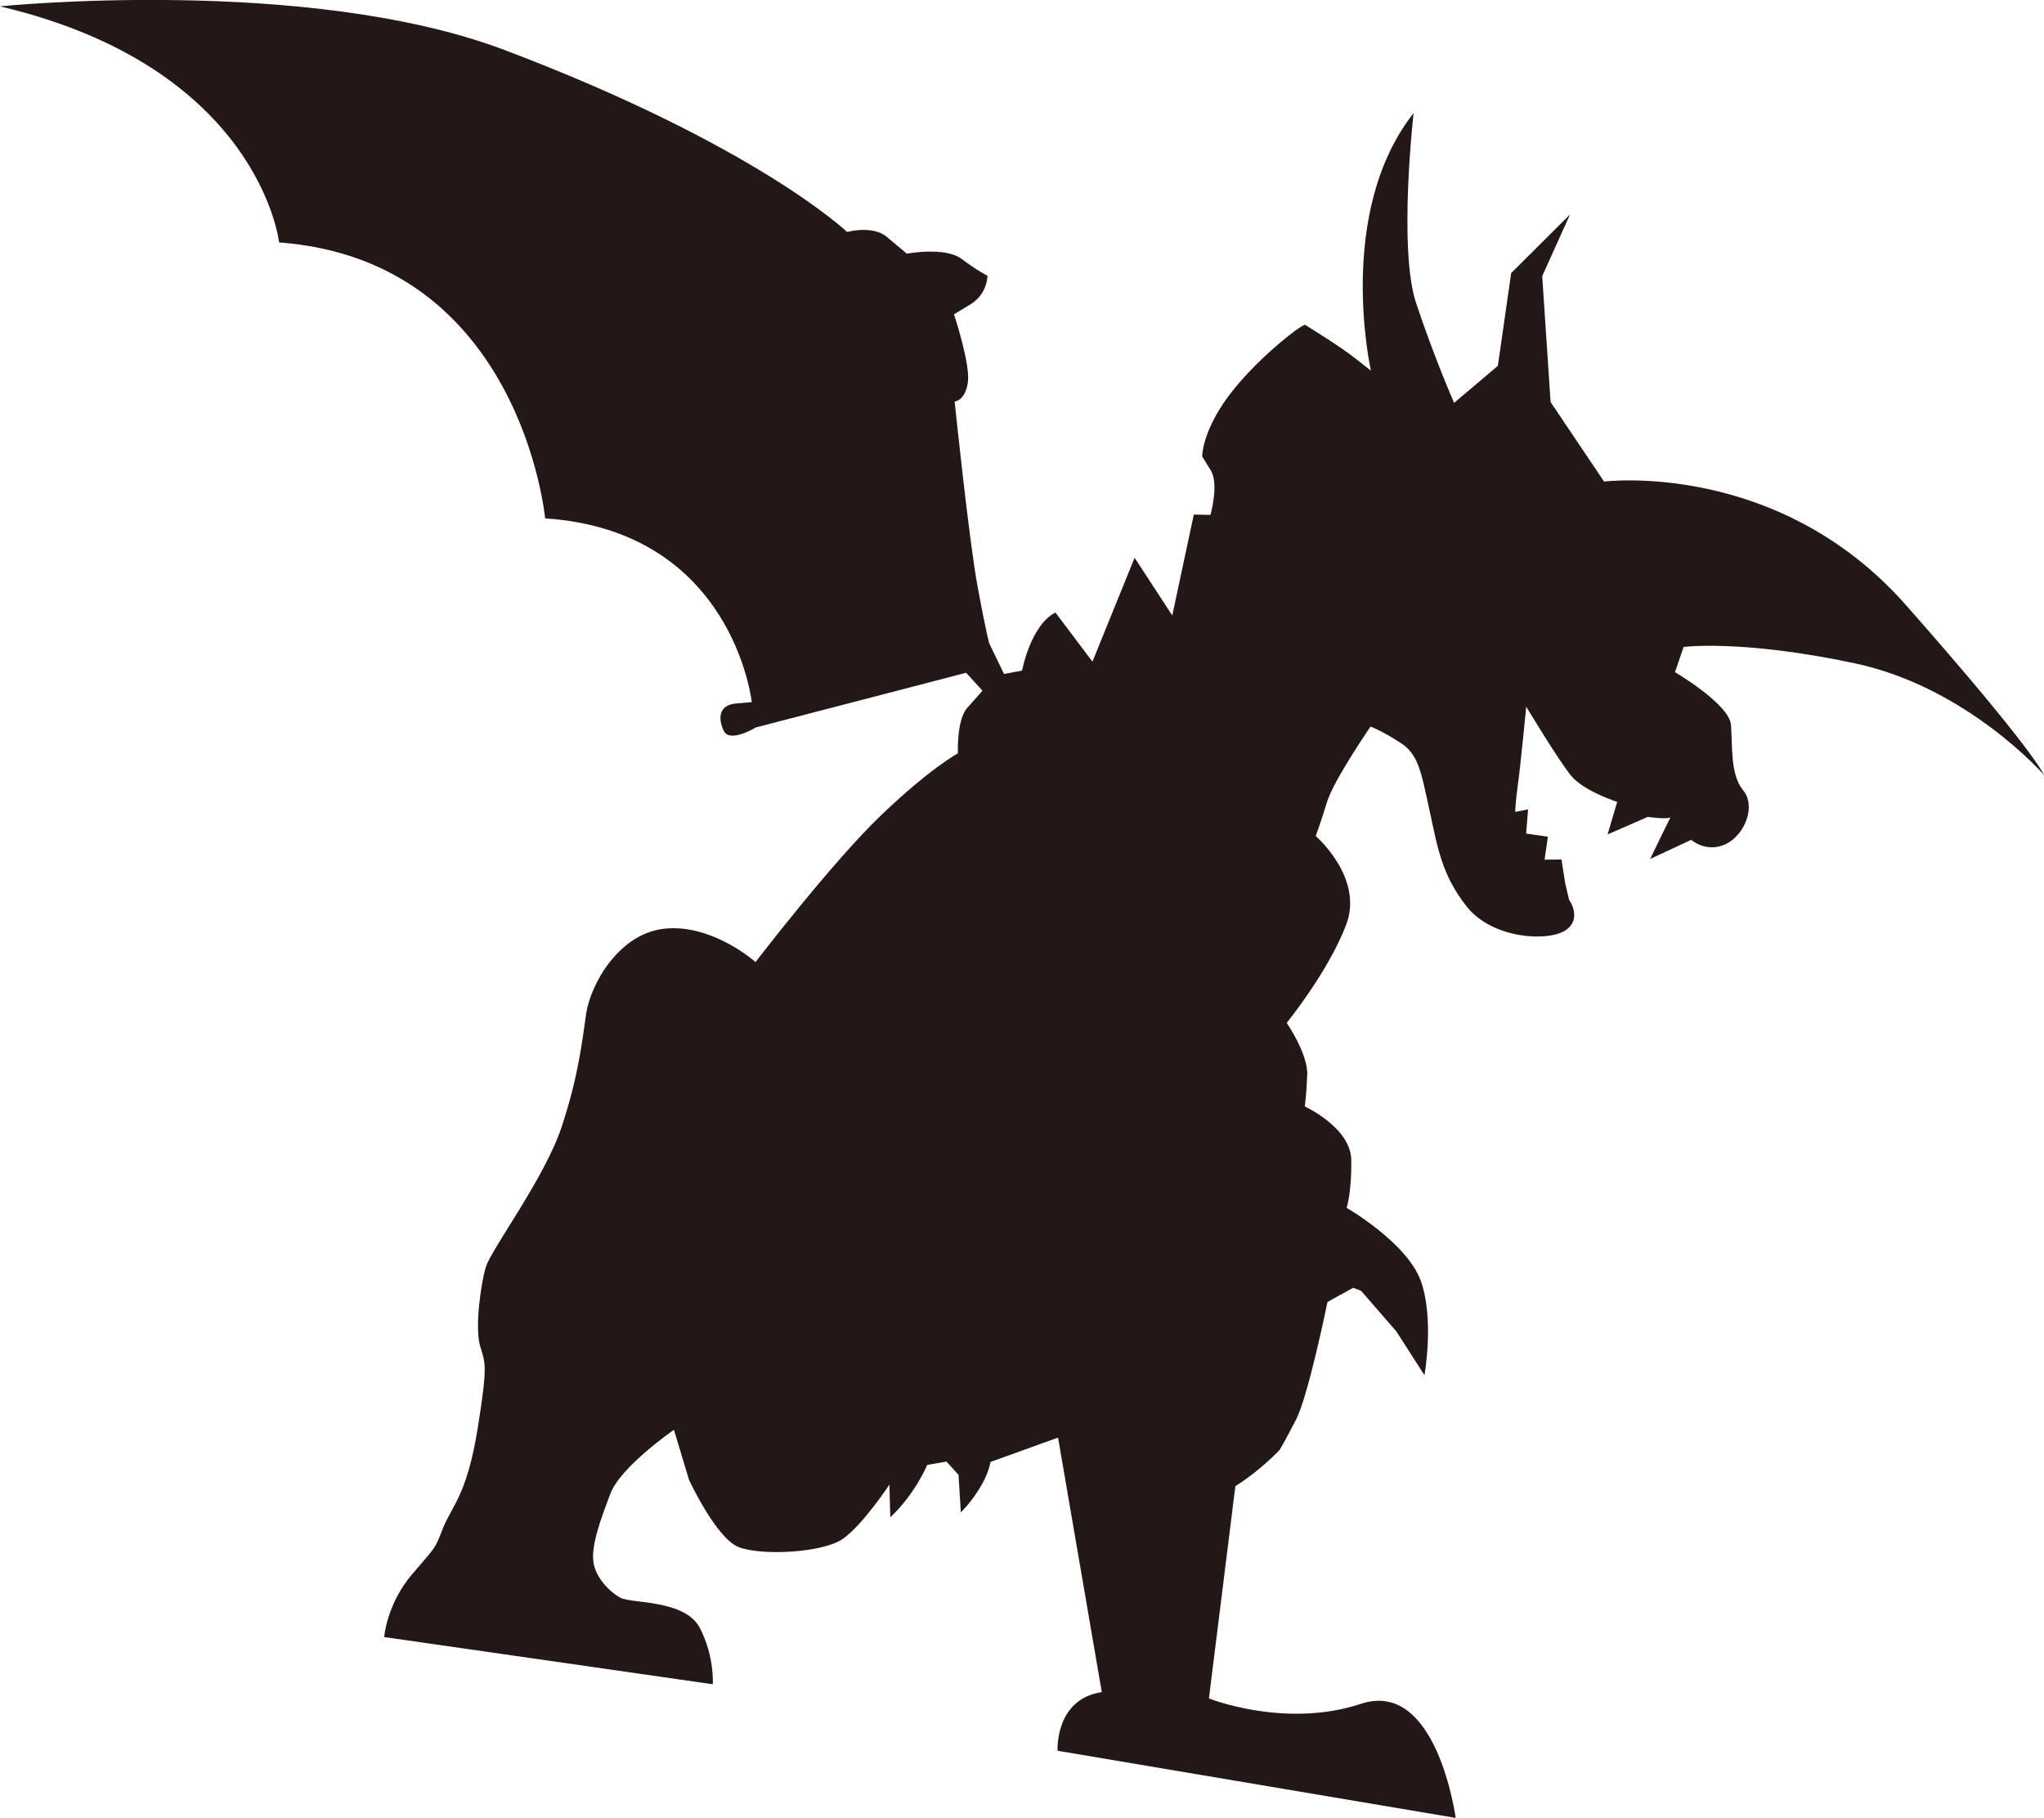 <?xml version="1.0" encoding="UTF-8"?>
<svg id="uuid-5f357cf5-f4d2-4270-84d8-f138228fcdaf" data-name="レイヤー 2" xmlns="http://www.w3.org/2000/svg" viewBox="0 0 415 369">
  <g id="uuid-8cb9fbac-34ef-4f25-b821-4eff7ab29844" data-name="lego_halloween">
    <path d="M223.7,343.46l-8.88-51.66-13.72,4.95s-.37,2.55-2.4,5.65c-1.99,3.11-3.62,4.56-3.62,4.56l-.47-7.6-2.44-2.69-3.91.68s-2.42,5.86-7.5,10.63l-.18-6.64s-5.26,8-9.37,10.96c-4.09,2.94-16.67,3.51-21.21,1.74-4.57-1.75-10.09-13.62-10.09-13.62l-3.08-10.2s-10.84,7.49-12.91,12.98c-2.08,5.53-3.7,9.97-3.49,13.39.22,3.42,3.31,6.53,5.57,7.74,2.21,1.18,13.12.33,16.1,6.13,3,5.78,2.62,11.41,2.62,11.41l-66.72-9.58s.51-6.71,5.69-12.77c5.15-6.01,4.57-5.07,6.3-9.46,1.77-4.38,4.8-6.61,6.97-19.96,2.13-13.34,1.57-13.32.5-16.95-1.04-3.66.09-12.27,1.17-15.93,1.11-3.69,12.01-18.15,15.41-28.51,3.4-10.3,4.14-17.19,4.97-22.95.83-5.74,6.55-16.42,16.15-17.28,9.64-.88,18.24,6.8,18.24,6.8,0,0,15.57-20.32,25.51-29.82,9.95-9.53,15.57-12.54,15.57-12.54,0,0-.27-6.82,1.89-9.22,2.16-2.41,3.1-3.5,3.1-3.5l-3.31-3.64-42.7,11.1s-5.31,3.23-6.51.69c-1.24-2.56-.96-5.21,2.36-5.54l3.32-.29s-3.73-34.76-41.95-37.3c0,0-4.87-52.35-54.01-56.01,0,0-3.94-35.51-56.68-47.92,0,0,62.33-6.32,102.5,8.88,51.1,19.34,69.5,36.92,69.5,36.92,0,0,5.17-1.44,8.08,1.01,2.91,2.41,4.03,3.39,4.03,3.39,0,0,7.72-1.44,11.07,1.02,3.3,2.47,5.32,3.47,5.32,3.47,0,0,.02,3.65-3.4,5.76l-3.4,2.06s3.35,10.08,2.82,13.82c-.54,3.75-2.69,3.89-2.69,3.89,0,0,2.92,28.13,4.67,37.62,1.74,9.41,2.37,11.49,2.37,11.49l2.99,6.18,3.66-.68s1.74-9.24,6.78-11.79l7.51,9.97,8.56-21.08,7.65,11.7,4.37-20.47,3.39.06s1.76-6.26.05-9.04l-1.74-2.8s-.08-4.94,5.33-12.25c5.43-7.29,14.36-14.25,15.53-14.5,0,0,7.3,4.46,10.33,6.91l3.07,2.4s-7.28-32.03,8.66-52.26c0,0-3.13,27.57.51,38.54,3.68,11.07,7.72,20.27,7.72,20.27l8.88-7.52,2.71-18.83,11.94-11.89-5.64,12.51,1.7,25.56,10.86,16.14s35.2-4.45,61.27,25.05c26.06,29.52,28.05,34.5,28.05,34.5,0,0-15.58-17.86-38.55-22.69-22.95-4.85-34.63-3.29-34.63-3.29l-1.74,5.12s10.97,6.42,11.36,10.68c.35,4.34-.19,10.05,2.46,13.27,2.68,3.2.39,9.1-3.57,10.97-3.95,1.81-6.96-.89-6.96-.89l-8.33,3.88s4.45-9.25,4.2-8.56c-.23.66-4.68.02-4.68.02l-8.17,3.56,1.95-6.6s-6.76-2.18-9.32-5.27c-2.54-3.07-9.15-14.06-9.15-14.06,0,0-1.15,12-1.67,15.61-.51,3.57-.56,5.75-.56,5.75l2.61-.51-.4,4.91,4.42.63-.67,4.67,3.43-.04.75,4.8.78,3.35s2.83,3.93-.78,6.27c-3.59,2.3-14.82,1.68-19.98-4.86-5.16-6.53-5.91-11.98-7.63-19.86-1.71-7.8-2.22-11.13-5.99-13.49-3.76-2.42-5.91-3.19-5.91-3.19,0,0-7.51,10.88-8.87,15.38-1.34,4.41-2.27,6.84-2.27,6.84,0,0,9.83,8.46,6.18,18.02-3.63,9.54-12.07,19.9-12.07,19.9,0,0,4.32,6.27,4.17,10.51-.17,4.19-.5,6.46-.5,6.46,0,0,9.43,4.31,9.45,10.98.06,6.6-.95,9.6-.95,9.6,0,0,12.16,7,15.03,14.75,2.83,7.77.77,19.22.77,19.22l-5.69-8.87-7.16-8.25-1.61-.63-5.23,2.89s-3.88,19.12-6.44,23.99c-2.53,4.89-3.27,6.03-3.27,6.03,0,0-3.7,4.01-8.99,7.37l-5.37,43.08s15.45,6.19,30.88,1.09c15.43-5.1,19.22,23.16,19.22,23.16l-80.83-13.63s-.6-10.45,8.97-11.91Z" fill="#231815"/>
  </g>
</svg>
